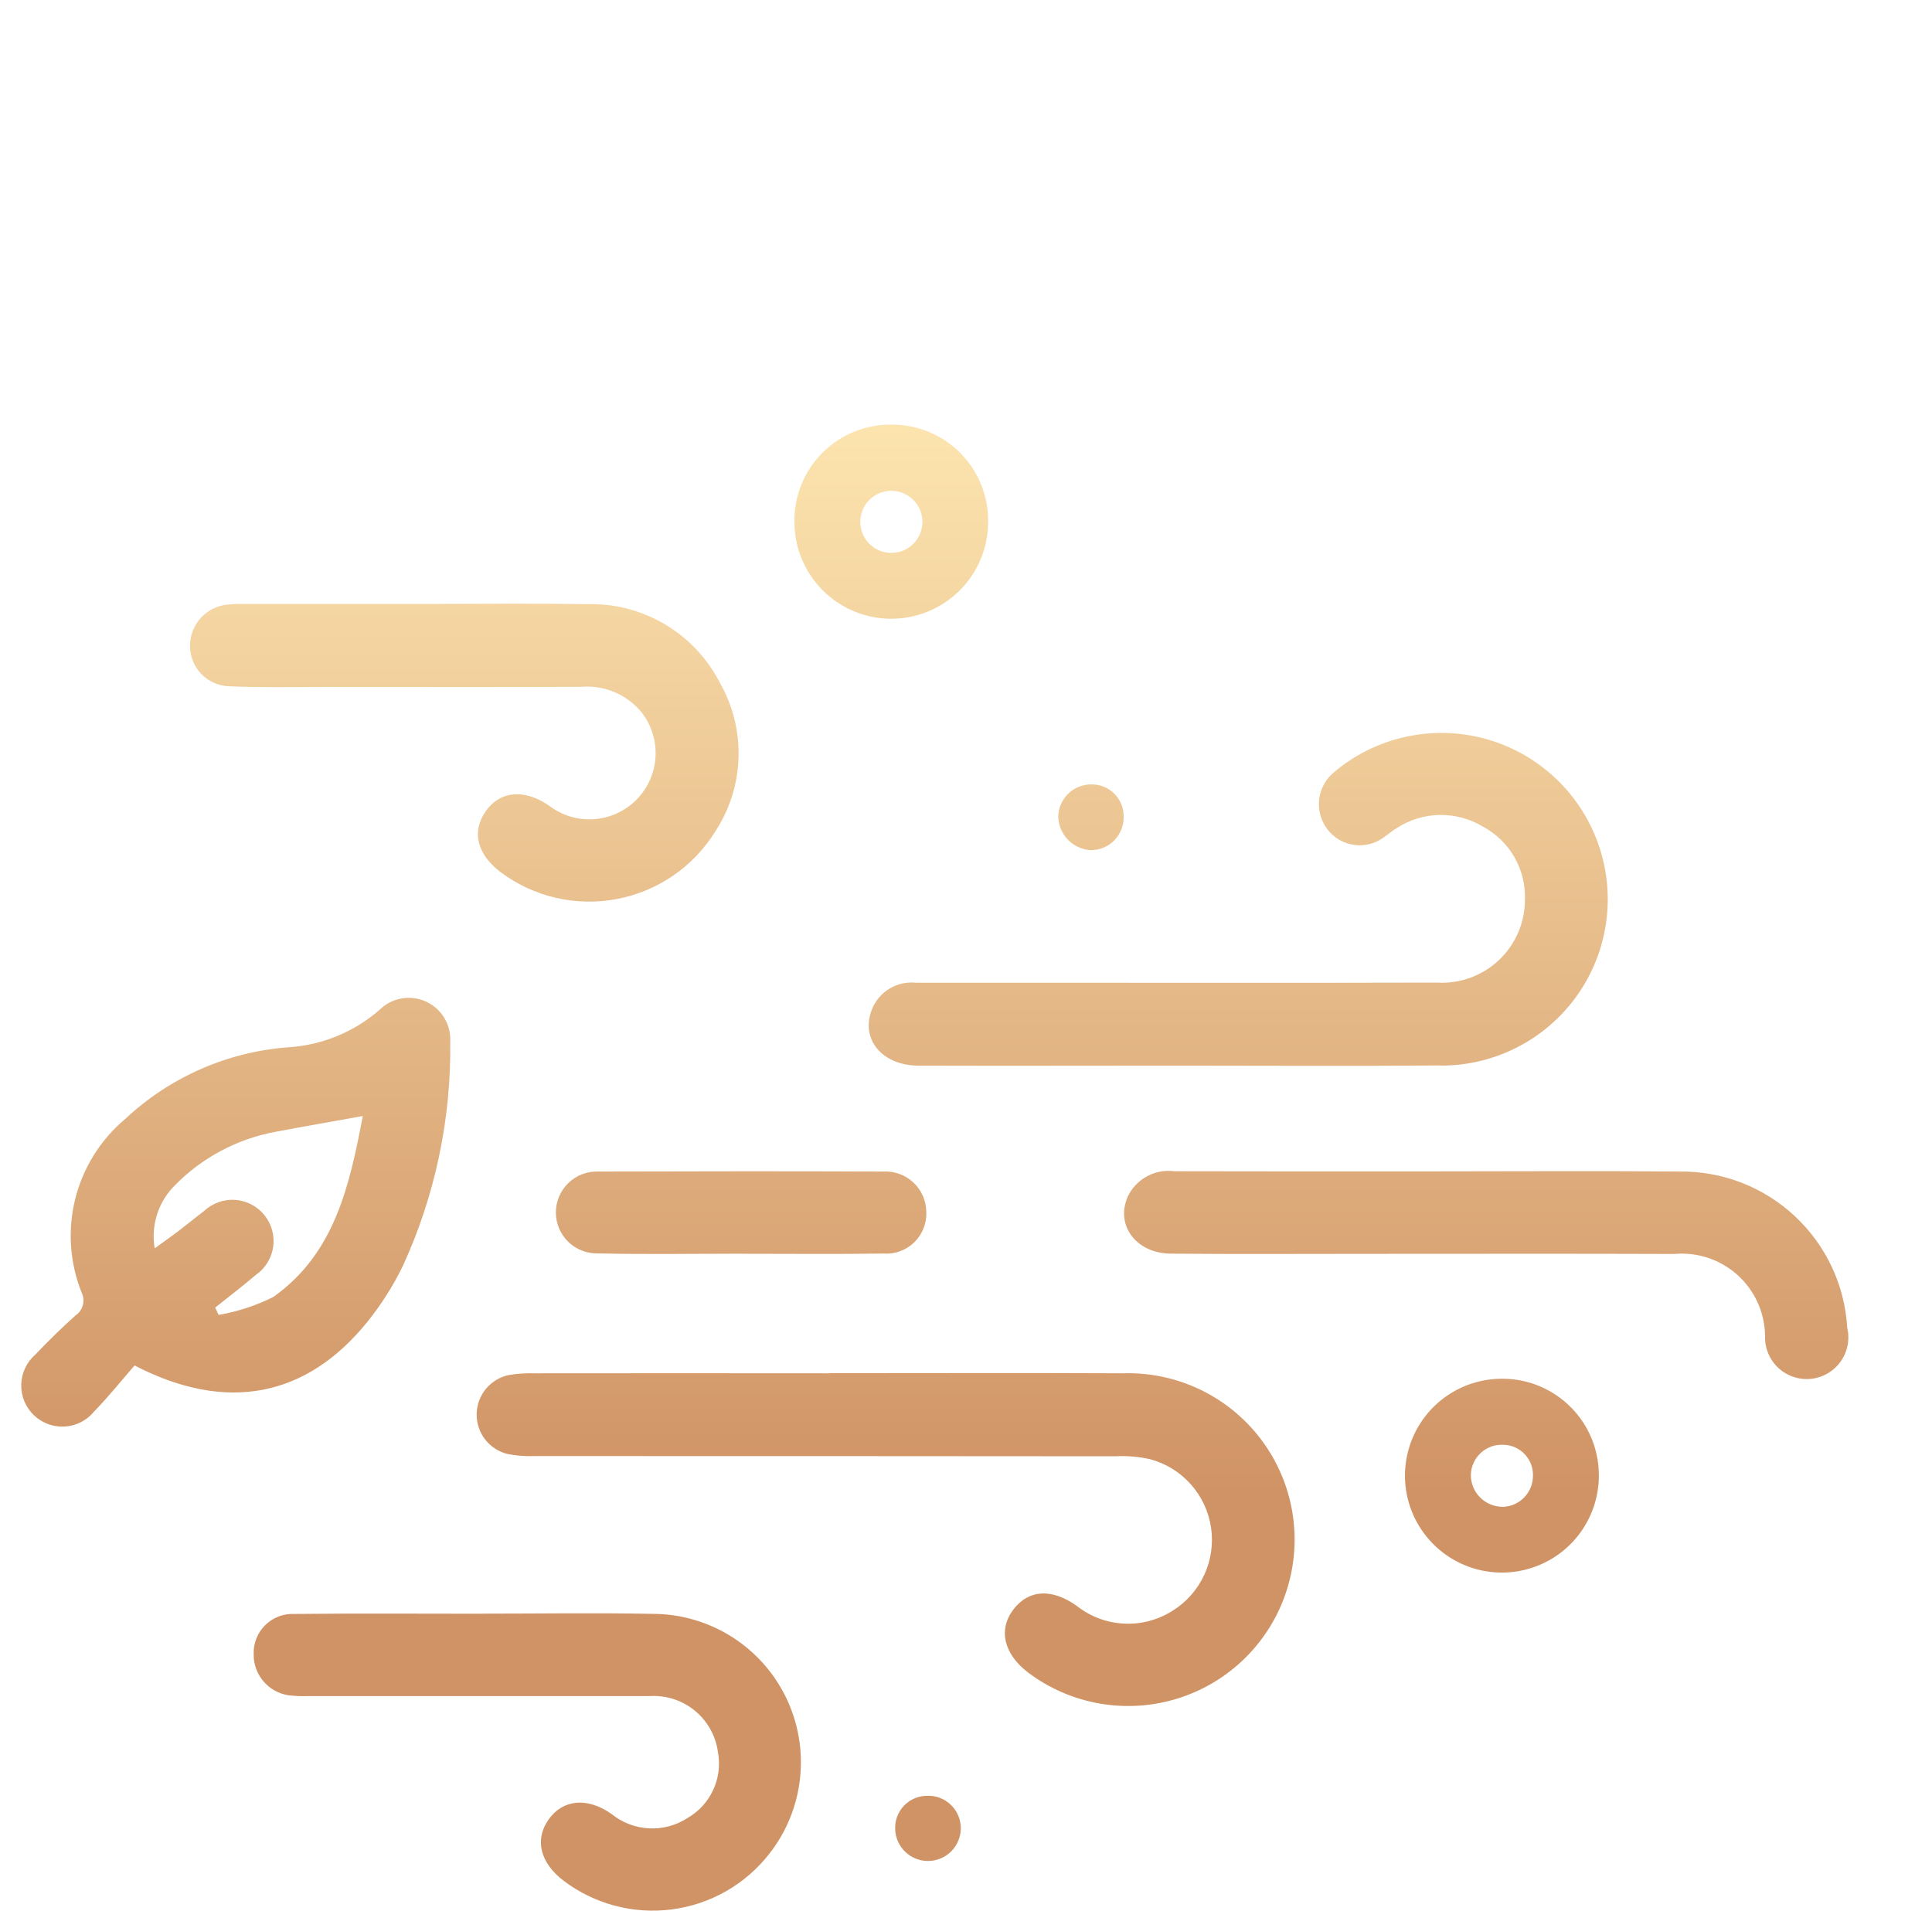 <svg width="91" height="90" viewBox="0 0 91 90" fill="none" xmlns="http://www.w3.org/2000/svg">
<g clip-path="url(#clip0_1540_53)">
<path d="M39.074 64.684C43.683 64.684 48.292 64.667 52.9 64.689C54.152 64.65 55.396 64.913 56.526 65.454C57.656 65.995 58.64 66.8 59.395 67.8C60.15 68.8 60.655 69.966 60.866 71.202C61.077 72.437 60.989 73.705 60.609 74.899C60.23 76.093 59.569 77.179 58.683 78.065C57.797 78.951 56.711 79.612 55.517 79.992C54.323 80.372 53.055 80.46 51.82 80.249C50.585 80.038 49.418 79.534 48.418 78.779C47.27 77.897 47.01 76.753 47.742 75.802C48.459 74.871 49.542 74.813 50.711 75.641C51.345 76.144 52.121 76.437 52.929 76.479C53.738 76.522 54.54 76.311 55.224 75.878C55.877 75.473 56.397 74.885 56.72 74.188C57.043 73.491 57.155 72.714 57.042 71.954C56.928 71.194 56.595 70.484 56.083 69.911C55.57 69.339 54.901 68.928 54.159 68.732C53.627 68.615 53.082 68.57 52.538 68.598C43.411 68.59 34.285 68.587 25.158 68.588C24.735 68.603 24.312 68.569 23.897 68.488C23.476 68.383 23.104 68.138 22.841 67.793C22.578 67.449 22.441 67.025 22.451 66.591C22.461 66.158 22.619 65.741 22.898 65.409C23.177 65.078 23.561 64.851 23.986 64.767C24.374 64.704 24.767 64.678 25.161 64.689C29.8 64.684 34.44 64.684 39.079 64.689M17.318 62.249C17.962 61.445 18.515 60.573 18.967 59.649C20.491 56.333 21.256 52.719 21.207 49.071C21.229 48.675 21.131 48.282 20.925 47.944C20.72 47.605 20.416 47.337 20.055 47.175C19.694 47.012 19.292 46.963 18.903 47.034C18.513 47.105 18.154 47.292 17.873 47.571C16.675 48.615 15.165 49.234 13.579 49.332C10.712 49.546 8.004 50.735 5.906 52.701C4.744 53.672 3.919 54.987 3.548 56.456C3.178 57.924 3.281 59.473 3.843 60.88C3.934 61.065 3.955 61.276 3.902 61.476C3.849 61.675 3.726 61.849 3.556 61.965C2.902 62.551 2.273 63.165 1.668 63.805C1.465 63.98 1.301 64.196 1.186 64.439C1.071 64.681 1.008 64.945 1.001 65.213C0.993 65.482 1.042 65.749 1.143 65.997C1.245 66.246 1.397 66.47 1.59 66.657C1.783 66.843 2.012 66.988 2.264 67.081C2.516 67.174 2.784 67.213 3.052 67.197C3.32 67.18 3.582 67.109 3.82 66.986C4.059 66.862 4.269 66.691 4.438 66.483C5.115 65.79 5.72 65.028 6.338 64.32C10.685 66.571 14.449 65.808 17.319 62.249M8.27 55.801C9.536 54.523 11.16 53.659 12.928 53.323C14.263 53.07 15.602 52.838 17.089 52.569C16.463 55.833 15.779 59.027 12.879 61.091C12.064 61.5 11.194 61.785 10.295 61.938L10.135 61.592C10.772 61.083 11.421 60.592 12.042 60.061C12.262 59.91 12.449 59.715 12.59 59.489C12.732 59.263 12.825 59.01 12.865 58.745C12.904 58.481 12.889 58.212 12.819 57.955C12.75 57.697 12.629 57.456 12.462 57.247C12.296 57.039 12.088 56.867 11.852 56.742C11.616 56.617 11.357 56.542 11.091 56.522C10.825 56.502 10.557 56.537 10.305 56.625C10.053 56.712 9.822 56.851 9.626 57.033C9.216 57.344 8.819 57.673 8.41 57.985C8.08 58.236 7.741 58.473 7.286 58.803C7.193 58.26 7.235 57.704 7.406 57.181C7.577 56.658 7.873 56.185 8.269 55.803M67.818 50.194C69.082 50.206 70.329 49.912 71.455 49.337C72.581 48.762 73.551 47.923 74.282 46.893C75.013 45.862 75.484 44.67 75.655 43.417C75.826 42.165 75.691 40.89 75.262 39.701C74.834 38.512 74.124 37.445 73.193 36.59C72.263 35.734 71.139 35.117 69.918 34.79C68.697 34.464 67.415 34.437 66.182 34.713C64.948 34.989 63.8 35.559 62.835 36.375C62.444 36.694 62.192 37.154 62.134 37.655C62.076 38.157 62.215 38.662 62.523 39.063C62.675 39.263 62.864 39.431 63.081 39.557C63.298 39.683 63.538 39.766 63.787 39.799C64.035 39.833 64.288 39.817 64.531 39.753C64.774 39.689 65.001 39.577 65.201 39.425C65.401 39.292 65.585 39.125 65.793 39.003C66.395 38.612 67.095 38.399 67.813 38.388C68.531 38.376 69.237 38.567 69.852 38.939C70.471 39.271 70.985 39.771 71.334 40.381C71.683 40.992 71.854 41.688 71.826 42.391C71.825 42.923 71.716 43.449 71.504 43.938C71.293 44.426 70.984 44.866 70.596 45.231C70.208 45.595 69.75 45.877 69.25 46.058C68.749 46.239 68.217 46.316 67.686 46.285C61.379 46.301 55.073 46.291 48.767 46.291C46.887 46.291 45.007 46.291 43.127 46.291C42.7 46.248 42.271 46.345 41.903 46.565C41.535 46.785 41.247 47.118 41.083 47.515C40.498 48.915 41.523 50.191 43.26 50.197C47.353 50.21 51.446 50.197 55.539 50.197C59.632 50.197 63.726 50.224 67.818 50.188M11.607 28.45C11.334 28.441 11.062 28.448 10.79 28.472C10.3 28.5 9.838 28.712 9.497 29.065C9.156 29.418 8.961 29.887 8.95 30.378C8.943 30.629 8.986 30.878 9.077 31.113C9.167 31.347 9.303 31.561 9.477 31.742C9.651 31.924 9.859 32.069 10.089 32.169C10.319 32.27 10.567 32.323 10.818 32.328C12.331 32.393 13.847 32.357 15.362 32.358C19.362 32.358 23.362 32.369 27.362 32.353C27.892 32.307 28.425 32.389 28.917 32.591C29.409 32.794 29.845 33.111 30.189 33.517C30.669 34.112 30.914 34.863 30.877 35.627C30.84 36.392 30.523 37.115 29.987 37.661C29.451 38.207 28.733 38.537 27.97 38.588C27.206 38.639 26.451 38.407 25.847 37.938C24.69 37.154 23.561 37.254 22.889 38.198C22.201 39.166 22.462 40.238 23.589 41.09C24.362 41.666 25.247 42.075 26.186 42.292C27.126 42.509 28.101 42.529 29.048 42.35C29.996 42.172 30.896 41.799 31.693 41.255C32.489 40.711 33.164 40.008 33.675 39.19C34.358 38.157 34.742 36.956 34.785 35.719C34.828 34.482 34.528 33.258 33.918 32.181C33.33 31.024 32.423 30.059 31.305 29.4C30.188 28.74 28.905 28.414 27.608 28.459C24.942 28.417 22.274 28.45 19.608 28.449C16.942 28.448 14.274 28.449 11.608 28.449M22.688 76.014C19.747 76.014 16.806 75.992 13.865 76.025C13.613 76.013 13.362 76.053 13.126 76.143C12.891 76.233 12.676 76.37 12.496 76.547C12.316 76.723 12.175 76.935 12.081 77.168C11.986 77.402 11.941 77.653 11.948 77.905C11.937 78.411 12.125 78.901 12.473 79.27C12.82 79.639 13.298 79.857 13.804 79.877C14.104 79.907 14.41 79.892 14.713 79.892C20.019 79.892 25.325 79.892 30.631 79.892C31.396 79.851 32.149 80.1 32.739 80.59C33.329 81.079 33.713 81.772 33.816 82.532C33.928 83.135 33.85 83.757 33.593 84.314C33.336 84.871 32.912 85.334 32.38 85.639C31.84 85.989 31.204 86.159 30.562 86.124C29.919 86.09 29.305 85.853 28.806 85.448C27.667 84.647 26.522 84.754 25.846 85.698C25.17 86.641 25.432 87.749 26.554 88.597C28.011 89.697 29.841 90.179 31.651 89.942C33.461 89.705 35.105 88.767 36.23 87.33C37.038 86.302 37.541 85.068 37.683 83.768C37.824 82.469 37.599 81.155 37.032 79.978C36.465 78.8 35.578 77.805 34.474 77.105C33.37 76.406 32.091 76.03 30.784 76.021C28.084 75.967 25.384 76.01 22.684 76.01M55.305 55.171C54.881 55.116 54.451 55.191 54.071 55.385C53.691 55.579 53.378 55.883 53.173 56.258C52.473 57.619 53.455 59.038 55.142 59.053C58.202 59.081 61.263 59.062 64.323 59.062C69.171 59.062 74.023 59.05 78.867 59.068C79.406 59.019 79.95 59.083 80.463 59.255C80.976 59.427 81.448 59.704 81.849 60.067C82.251 60.431 82.572 60.874 82.794 61.368C83.015 61.862 83.132 62.396 83.137 62.938C83.128 63.217 83.179 63.495 83.287 63.753C83.394 64.011 83.556 64.243 83.76 64.433C83.965 64.624 84.207 64.768 84.472 64.857C84.737 64.947 85.018 64.978 85.296 64.95C85.574 64.921 85.843 64.834 86.084 64.694C86.326 64.553 86.535 64.363 86.697 64.135C86.859 63.907 86.97 63.648 87.024 63.373C87.077 63.099 87.071 62.816 87.007 62.545C86.891 60.538 86.006 58.654 84.537 57.284C83.068 55.913 81.127 55.161 79.118 55.184C75.209 55.15 71.3 55.177 67.391 55.177C63.361 55.177 59.331 55.183 55.301 55.171M34.886 59.058C37.125 59.058 39.364 59.082 41.603 59.048C41.869 59.068 42.136 59.032 42.387 58.941C42.638 58.851 42.867 58.708 43.058 58.523C43.25 58.337 43.4 58.113 43.498 57.865C43.597 57.617 43.642 57.351 43.63 57.085C43.627 56.826 43.573 56.57 43.469 56.333C43.365 56.096 43.215 55.882 43.026 55.705C42.838 55.527 42.616 55.389 42.373 55.3C42.13 55.211 41.871 55.172 41.613 55.185C37.135 55.165 32.657 55.173 28.178 55.185C27.919 55.176 27.662 55.219 27.421 55.311C27.179 55.404 26.959 55.544 26.773 55.724C26.587 55.903 26.438 56.118 26.337 56.356C26.235 56.594 26.183 56.849 26.182 57.108C26.182 57.366 26.233 57.623 26.333 57.861C26.434 58.099 26.581 58.315 26.766 58.495C26.951 58.675 27.171 58.816 27.412 58.91C27.653 59.004 27.91 59.048 28.169 59.041C30.407 59.094 32.647 59.055 34.886 59.055M42.01 20.001C41.404 19.991 40.801 20.104 40.239 20.332C39.678 20.559 39.167 20.898 38.739 21.327C38.31 21.756 37.973 22.267 37.746 22.83C37.519 23.392 37.407 23.994 37.418 24.601C37.422 25.811 37.907 26.969 38.766 27.821C39.625 28.674 40.787 29.15 41.997 29.146C43.207 29.141 44.365 28.656 45.218 27.797C46.07 26.939 46.546 25.776 46.542 24.567C46.548 23.968 46.435 23.374 46.21 22.82C45.985 22.265 45.652 21.761 45.23 21.336C44.809 20.912 44.307 20.575 43.754 20.346C43.201 20.116 42.608 19.999 42.01 20.001M43.446 24.529C43.453 24.723 43.421 24.916 43.353 25.098C43.285 25.28 43.181 25.446 43.047 25.587C42.914 25.728 42.754 25.842 42.576 25.92C42.398 25.999 42.207 26.041 42.013 26.045C41.819 26.049 41.626 26.014 41.445 25.943C41.264 25.871 41.1 25.764 40.961 25.629C40.822 25.493 40.712 25.331 40.636 25.152C40.56 24.973 40.521 24.781 40.521 24.587C40.52 24.203 40.669 23.834 40.938 23.56C41.206 23.285 41.571 23.127 41.955 23.12C42.338 23.112 42.71 23.256 42.989 23.519C43.267 23.783 43.432 24.145 43.446 24.529M70.818 64.945C69.913 64.93 69.024 65.184 68.264 65.675C67.504 66.166 66.907 66.871 66.549 67.702C66.191 68.533 66.088 69.452 66.252 70.341C66.417 71.231 66.842 72.052 67.474 72.699C68.106 73.347 68.917 73.792 69.802 73.978C70.688 74.164 71.608 74.083 72.448 73.745C73.287 73.407 74.007 72.828 74.516 72.08C75.025 71.332 75.301 70.449 75.308 69.545C75.315 68.948 75.205 68.355 74.984 67.801C74.762 67.246 74.433 66.741 74.016 66.314C73.599 65.887 73.102 65.546 72.553 65.311C72.004 65.076 71.415 64.951 70.818 64.945M70.763 70.977C70.367 70.974 69.989 70.814 69.711 70.533C69.433 70.252 69.277 69.872 69.279 69.477C69.283 69.281 69.327 69.087 69.408 68.909C69.488 68.73 69.605 68.569 69.749 68.437C69.893 68.304 70.063 68.202 70.248 68.137C70.433 68.071 70.629 68.044 70.825 68.057C71.013 68.061 71.199 68.104 71.371 68.182C71.543 68.259 71.697 68.37 71.826 68.508C71.954 68.647 72.054 68.809 72.119 68.986C72.184 69.163 72.213 69.351 72.204 69.54C72.198 69.92 72.045 70.283 71.776 70.552C71.507 70.822 71.143 70.975 70.763 70.981M51.382 36.949C50.984 36.952 50.603 37.108 50.318 37.384C50.032 37.66 49.862 38.035 49.845 38.433C49.846 38.845 50.005 39.242 50.288 39.541C50.572 39.841 50.959 40.022 51.371 40.047C51.575 40.048 51.778 40.009 51.967 39.932C52.157 39.855 52.329 39.74 52.474 39.596C52.618 39.451 52.733 39.279 52.81 39.09C52.888 38.901 52.927 38.698 52.926 38.494C52.932 38.289 52.896 38.086 52.821 37.895C52.746 37.705 52.632 37.532 52.487 37.388C52.343 37.243 52.17 37.129 51.98 37.054C51.79 36.978 51.586 36.943 51.382 36.949M43.67 84.591C43.466 84.591 43.264 84.632 43.077 84.712C42.889 84.792 42.72 84.91 42.579 85.057C42.438 85.205 42.329 85.379 42.257 85.57C42.186 85.761 42.154 85.965 42.164 86.168C42.178 86.575 42.352 86.96 42.647 87.239C42.943 87.518 43.337 87.67 43.743 87.661C44.15 87.652 44.537 87.483 44.82 87.191C45.103 86.898 45.259 86.506 45.255 86.1C45.253 85.896 45.21 85.694 45.128 85.507C45.047 85.32 44.929 85.151 44.781 85.011C44.634 84.87 44.459 84.76 44.269 84.688C44.078 84.616 43.875 84.583 43.671 84.591" fill="url(#paint0_linear_1540_53)"/>
</g>
<defs>
<linearGradient id="paint0_linear_1540_53" x1="44.03" y1="20" x2="44.03" y2="90.001" gradientUnits="userSpaceOnUse">
<stop stop-color="#FCE4AF"/>
<stop offset="0.72" stop-color="#D09365"/>
<stop offset="1" stop-color="#D09365"/>
</linearGradient>
<clipPath id="clip0_1540_53">
<rect width="90" height="90" fill="white" transform="translate(0.84)"/>
</clipPath>
</defs>
</svg>
